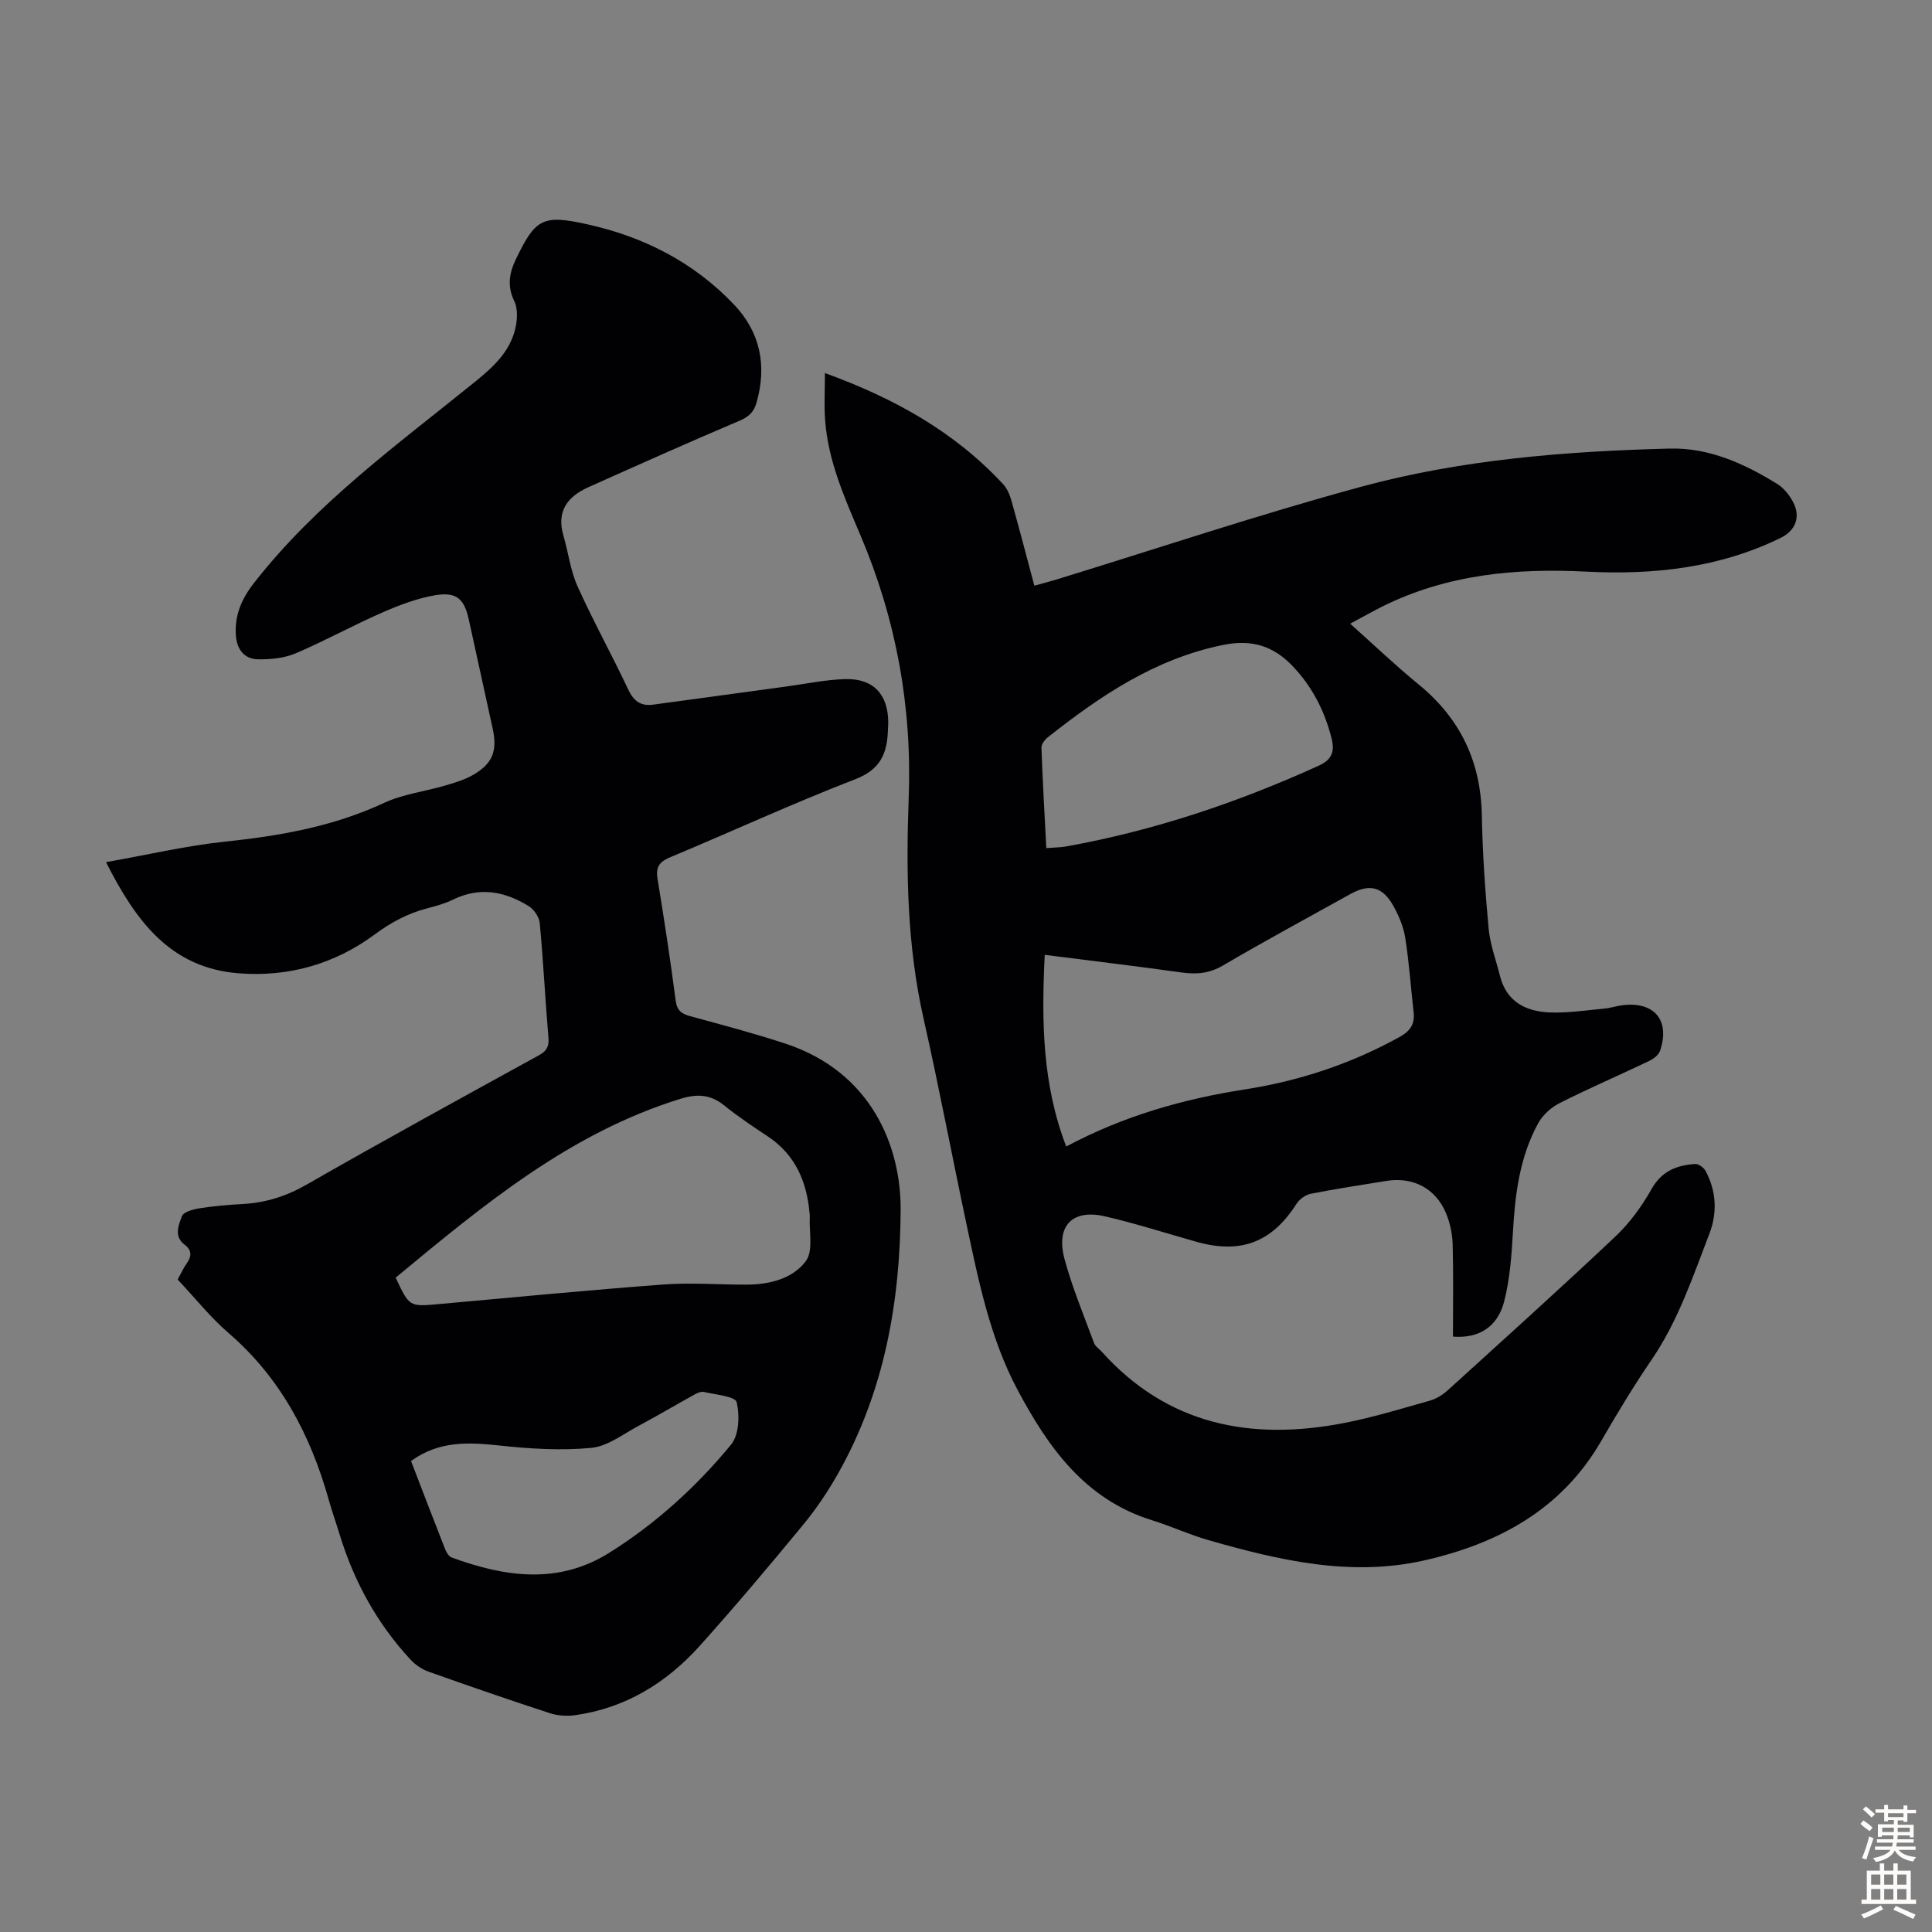 <svg enable-background="new 0 0 400 400" viewBox="0 0 400 400" xmlns="http://www.w3.org/2000/svg"><rect x="0" y="0" width="400" height="400" fill="#808080" stroke="none"/><path d="m36.78 264.91c.73-1.32 1.19-2.36 1.83-3.26 1.06-1.5 1.21-2.75-.43-3.99-2.22-1.69-1.2-4.03-.52-5.85.33-.88 2.27-1.42 3.56-1.63 2.98-.47 6-.74 9.01-.9 4.76-.26 9.03-1.6 13.25-4.02 15.9-9.11 31.99-17.92 48.05-26.75 1.62-.89 2.17-1.77 2.02-3.63-.67-7.92-1.06-15.86-1.8-23.76-.12-1.26-1.19-2.84-2.29-3.52-4.91-3.03-10.09-4.06-15.61-1.37-1.69.83-3.56 1.35-5.39 1.83-4.05 1.04-7.51 2.91-10.94 5.45-8.27 6.1-17.8 8.81-28.11 8-14.12-1.11-21.26-10.76-27.46-23.01 8.59-1.52 16.53-3.39 24.58-4.24 11.42-1.2 22.51-3.14 33.04-8.05 3.89-1.81 8.37-2.33 12.55-3.56 2.02-.59 4.11-1.21 5.91-2.26 4-2.34 4.97-4.99 3.98-9.51-1.65-7.53-3.29-15.07-4.95-22.61-.94-4.28-2.52-5.78-6.97-5.03-3.78.64-7.5 2.07-11.04 3.62-6.03 2.64-11.81 5.85-17.87 8.42-2.36 1-5.19 1.26-7.8 1.22-2.84-.05-4.34-2.11-4.54-4.9-.3-4.09 1.11-7.51 3.66-10.79 12.95-16.64 29.9-28.84 46.05-41.93 3.65-2.96 6.97-6.07 8.11-10.73.45-1.84.6-4.18-.18-5.79-1.51-3.12-1.04-5.82.31-8.65 4.06-8.47 5.58-9.31 14.73-7.29 11.74 2.59 22.12 7.87 30.45 16.64 5.43 5.71 6.84 12.6 4.68 20.24-.57 2.04-1.63 3.01-3.61 3.84-10.47 4.44-20.86 9.09-31.24 13.74-4.31 1.93-6.63 4.99-5.15 10.02 1.03 3.49 1.45 7.22 2.92 10.49 3.26 7.23 7.12 14.19 10.5 21.37 1.13 2.41 2.62 3.48 5.16 3.13 9.18-1.24 18.35-2.5 27.53-3.75 4.08-.55 8.16-1.43 12.26-1.54 5.82-.15 8.86 3.18 8.88 8.97 0 .56-.05 1.12-.07 1.68-.16 4.75-1.56 8.08-6.73 10.07-12.92 4.99-25.52 10.81-38.31 16.15-2.25.94-3.06 1.99-2.66 4.45 1.38 8.39 2.66 16.79 3.76 25.22.27 2.07 1.19 2.75 3.01 3.25 6.58 1.79 13.18 3.54 19.65 5.66 17.91 5.87 23.98 21.33 23.92 34.4-.1 19.14-3.38 37.63-12.91 54.55-2.12 3.76-4.57 7.41-7.32 10.74-6.97 8.46-14.04 16.86-21.37 25.02-6.91 7.69-15.42 12.91-25.86 14.36-1.7.24-3.6.09-5.22-.44-8.39-2.74-16.75-5.62-25.06-8.58-1.39-.49-2.77-1.44-3.77-2.53-6.88-7.43-11.63-16.08-14.6-25.74-.75-2.46-1.61-4.88-2.31-7.36-3.77-13.38-9.99-25.22-20.72-34.47-3.81-3.3-6.97-7.29-10.55-11.09zm45.14-.39c2.84 6.08 2.84 6.03 9.01 5.47 15.48-1.4 30.96-2.89 46.46-4.05 5.66-.42 11.39.04 17.08.03 4.77 0 9.61-1.18 12.37-4.87 1.58-2.11.64-6.12.82-9.28.01-.22-.03-.45-.05-.67-.58-6.55-2.96-12.09-8.66-15.88-3.07-2.04-6.16-4.09-9.02-6.41-2.83-2.29-5.61-2.42-8.99-1.38-22.97 7.08-40.9 22.04-59.02 37.04zm3.18 37.97c2.39 6.2 4.69 12.24 7.06 18.25.26.67.77 1.51 1.37 1.73 10.98 4.01 22 5.66 32.59-.97 9.65-6.04 18.04-13.67 25.25-22.42 1.65-2 1.8-6.05 1.14-8.79-.29-1.19-4.36-1.53-6.75-2.1-.57-.14-1.34.19-1.91.5-3.88 2.14-7.7 4.41-11.61 6.5-3.21 1.71-6.44 4.26-9.84 4.58-6.26.59-12.7.19-18.98-.49-6.39-.68-12.49-1.03-18.32 3.21z" fill="#010104"/><path d="m279.54 129.13c4.98 4.44 9.43 8.7 14.19 12.59 8.62 7.05 12.87 15.99 13.07 27.13.14 7.82.69 15.65 1.41 23.44.31 3.29 1.53 6.5 2.34 9.75 1.32 5.3 5.29 7.35 10.18 7.57 3.76.17 7.56-.44 11.33-.78 1.33-.12 2.63-.56 3.95-.72 6.55-.77 9.8 3.18 7.69 9.44-.29.87-1.36 1.68-2.26 2.11-6.15 2.94-12.42 5.64-18.51 8.71-1.76.88-3.51 2.45-4.45 4.16-3.86 7.02-4.81 14.77-5.25 22.66-.27 4.77-.63 9.64-1.8 14.24-1.38 5.38-5.34 7.72-10.61 7.3 0-6.34.11-12.71-.06-19.06-.06-2.18-.54-4.48-1.38-6.49-2.16-5.18-6.86-7.58-12.39-6.68-5.19.85-10.39 1.63-15.54 2.64-1.11.22-2.4 1.11-3.01 2.08-5.07 7.96-11.5 10.47-20.69 7.89-6.34-1.78-12.62-3.82-19.03-5.29-6.75-1.55-10.17 2.03-8.31 8.9 1.6 5.9 3.98 11.59 6.1 17.35.25.68 1.03 1.16 1.55 1.74 13.69 15.27 30.99 18.53 50.22 14.81 6.01-1.17 11.9-2.98 17.81-4.65 1.33-.38 2.64-1.22 3.68-2.16 11.6-10.53 23.25-21.02 34.65-31.78 2.96-2.79 5.49-6.25 7.49-9.81 2.11-3.77 5.24-4.98 9.06-5.23.7-.05 1.79.75 2.16 1.45 2.22 4.18 2.46 8.61.78 12.99-3.45 8.95-6.48 18.08-11.99 26.13-3.72 5.44-7.13 11.11-10.43 16.82-8.23 14.23-21.41 21.25-36.68 24.7-15.2 3.43-30.01-.03-44.61-4.21-3.96-1.13-7.74-2.9-11.69-4.12-13.87-4.3-21.49-15.08-27.84-27-5.68-10.67-8.05-22.47-10.54-34.17-3.02-14.21-5.71-28.49-8.91-42.66-3.42-15.12-3.65-30.41-3.08-45.75.7-18.87-2.61-36.96-9.98-54.32-3.28-7.73-6.72-15.4-7.33-23.92-.22-3.08-.04-6.18-.04-9.69 14.39 5.22 26.87 12.18 36.91 23.02.86.92 1.39 2.27 1.74 3.51 1.6 5.69 3.09 11.41 4.71 17.49 1.64-.46 3.11-.83 4.55-1.27 21.04-6.46 41.94-13.47 63.17-19.23 20.8-5.63 42.29-7.33 63.8-7.89 8.15-.21 15.49 3.11 22.32 7.35 1.35.84 2.5 2.29 3.25 3.72 1.62 3.08.53 5.91-2.6 7.44-12.73 6.21-26.31 7.68-40.23 6.97-14.61-.75-28.83.58-42.17 7.2-2.09 1.04-4.12 2.2-6.7 3.58zm-63.24 68.56c-.68 13.7-.51 26.79 4.45 39.68 11.96-6.37 24.26-9.84 37.04-11.83 11.24-1.75 21.88-5.28 31.88-10.79 2.32-1.28 3.29-2.7 3-5.23-.58-5.1-.93-10.23-1.72-15.3-.35-2.26-1.29-4.53-2.41-6.56-2.27-4.12-4.99-4.77-9.01-2.53-8.78 4.89-17.64 9.66-26.3 14.75-2.84 1.67-5.51 1.89-8.6 1.46-9.16-1.28-18.35-2.38-28.33-3.65zm.33-22.1c1.77-.14 3.01-.14 4.2-.36 18.14-3.27 35.46-9.09 52.23-16.72 2.72-1.24 3.28-2.93 2.65-5.54-1.42-5.77-4.09-10.92-8.19-15.17-3.85-3.99-8.25-5.48-14.19-4.29-14.13 2.84-25.48 10.52-36.42 19.16-.62.49-1.31 1.42-1.29 2.12.24 6.81.63 13.6 1.01 20.8z" fill="#010104"/><g fill="#fcfbfa"><path d="m385.2 377.6.6-.7c.6.4 1.3.9 1.9 1.5l-.6.7c-.8-.5-1.4-1-1.9-1.5zm.3 7.1c.6-1.4 1.1-2.9 1.5-4.5.3.1.6.3.9.4-.5 1.4-1 2.9-1.5 4.4zm.2-10.1.6-.6c.7.5 1.3 1.1 1.9 1.6l-.7.7c-.6-.6-1.2-1.2-1.8-1.7zm8.4-.8h.8v.9h1.8v.7h-1.8v1.8h-.8v-.3h-1.2v.9h3.3v2.6h-.8v-.4h-2.5c0 .3 0 .6-.1.8h3.4v.7h-3.5c0 .3-.1.6-.1.8h4v.7h-3.5c.7.9 1.9 1.3 3.6 1.5-.2.2-.4.5-.6.9-1.9-.3-3.2-1.1-3.8-2.3-.5 1.1-1.8 2-3.9 2.4-.2-.3-.4-.5-.6-.8 1.9-.4 3.1-.9 3.6-1.7h-3.2v-.7h3.5c.1-.2.1-.5.2-.8h-3.3v-.7h3.4c0-.2 0-.5 0-.8h-2.4v.3h-.8v-2.6h3.3v-.9h-1.2v.3h-.8v-1.8h-1.8v-.7h1.8v-.9h.8v.9h3.2zm-4.4 5.5h2.4c0-.3 0-.6 0-.9h-2.4zm1.2-3.1h3.2v-.8h-3.2zm4.4 2.2h-2.4v.9h2.5v-.9z"/><path d="m389.2 385.8h.9v1.5h1.9v-1.5h.9v1.5h2.7v6h1.1v.9h-11.3v-.9h1.1v-6h2.7zm.2 8.7.5.8c-1.2.6-2.5 1.3-4 1.9-.2-.3-.3-.6-.6-.8 1.6-.6 3-1.3 4.1-1.9zm-2-4.3h1.9v-2.1h-1.9zm0 3.1h1.9v-2.2h-1.9zm2.7-3.1h1.9v-2.1h-1.9zm0 3.1h1.9v-2.2h-1.9zm2.4 1.3c1.4.6 2.7 1.2 4.1 1.8l-.5.9c-1.5-.7-2.8-1.4-4.1-1.9zm2.2-6.5h-1.9v2.1h1.9zm-1.9 5.2h1.9v-2.2h-1.9z"/></g></svg>